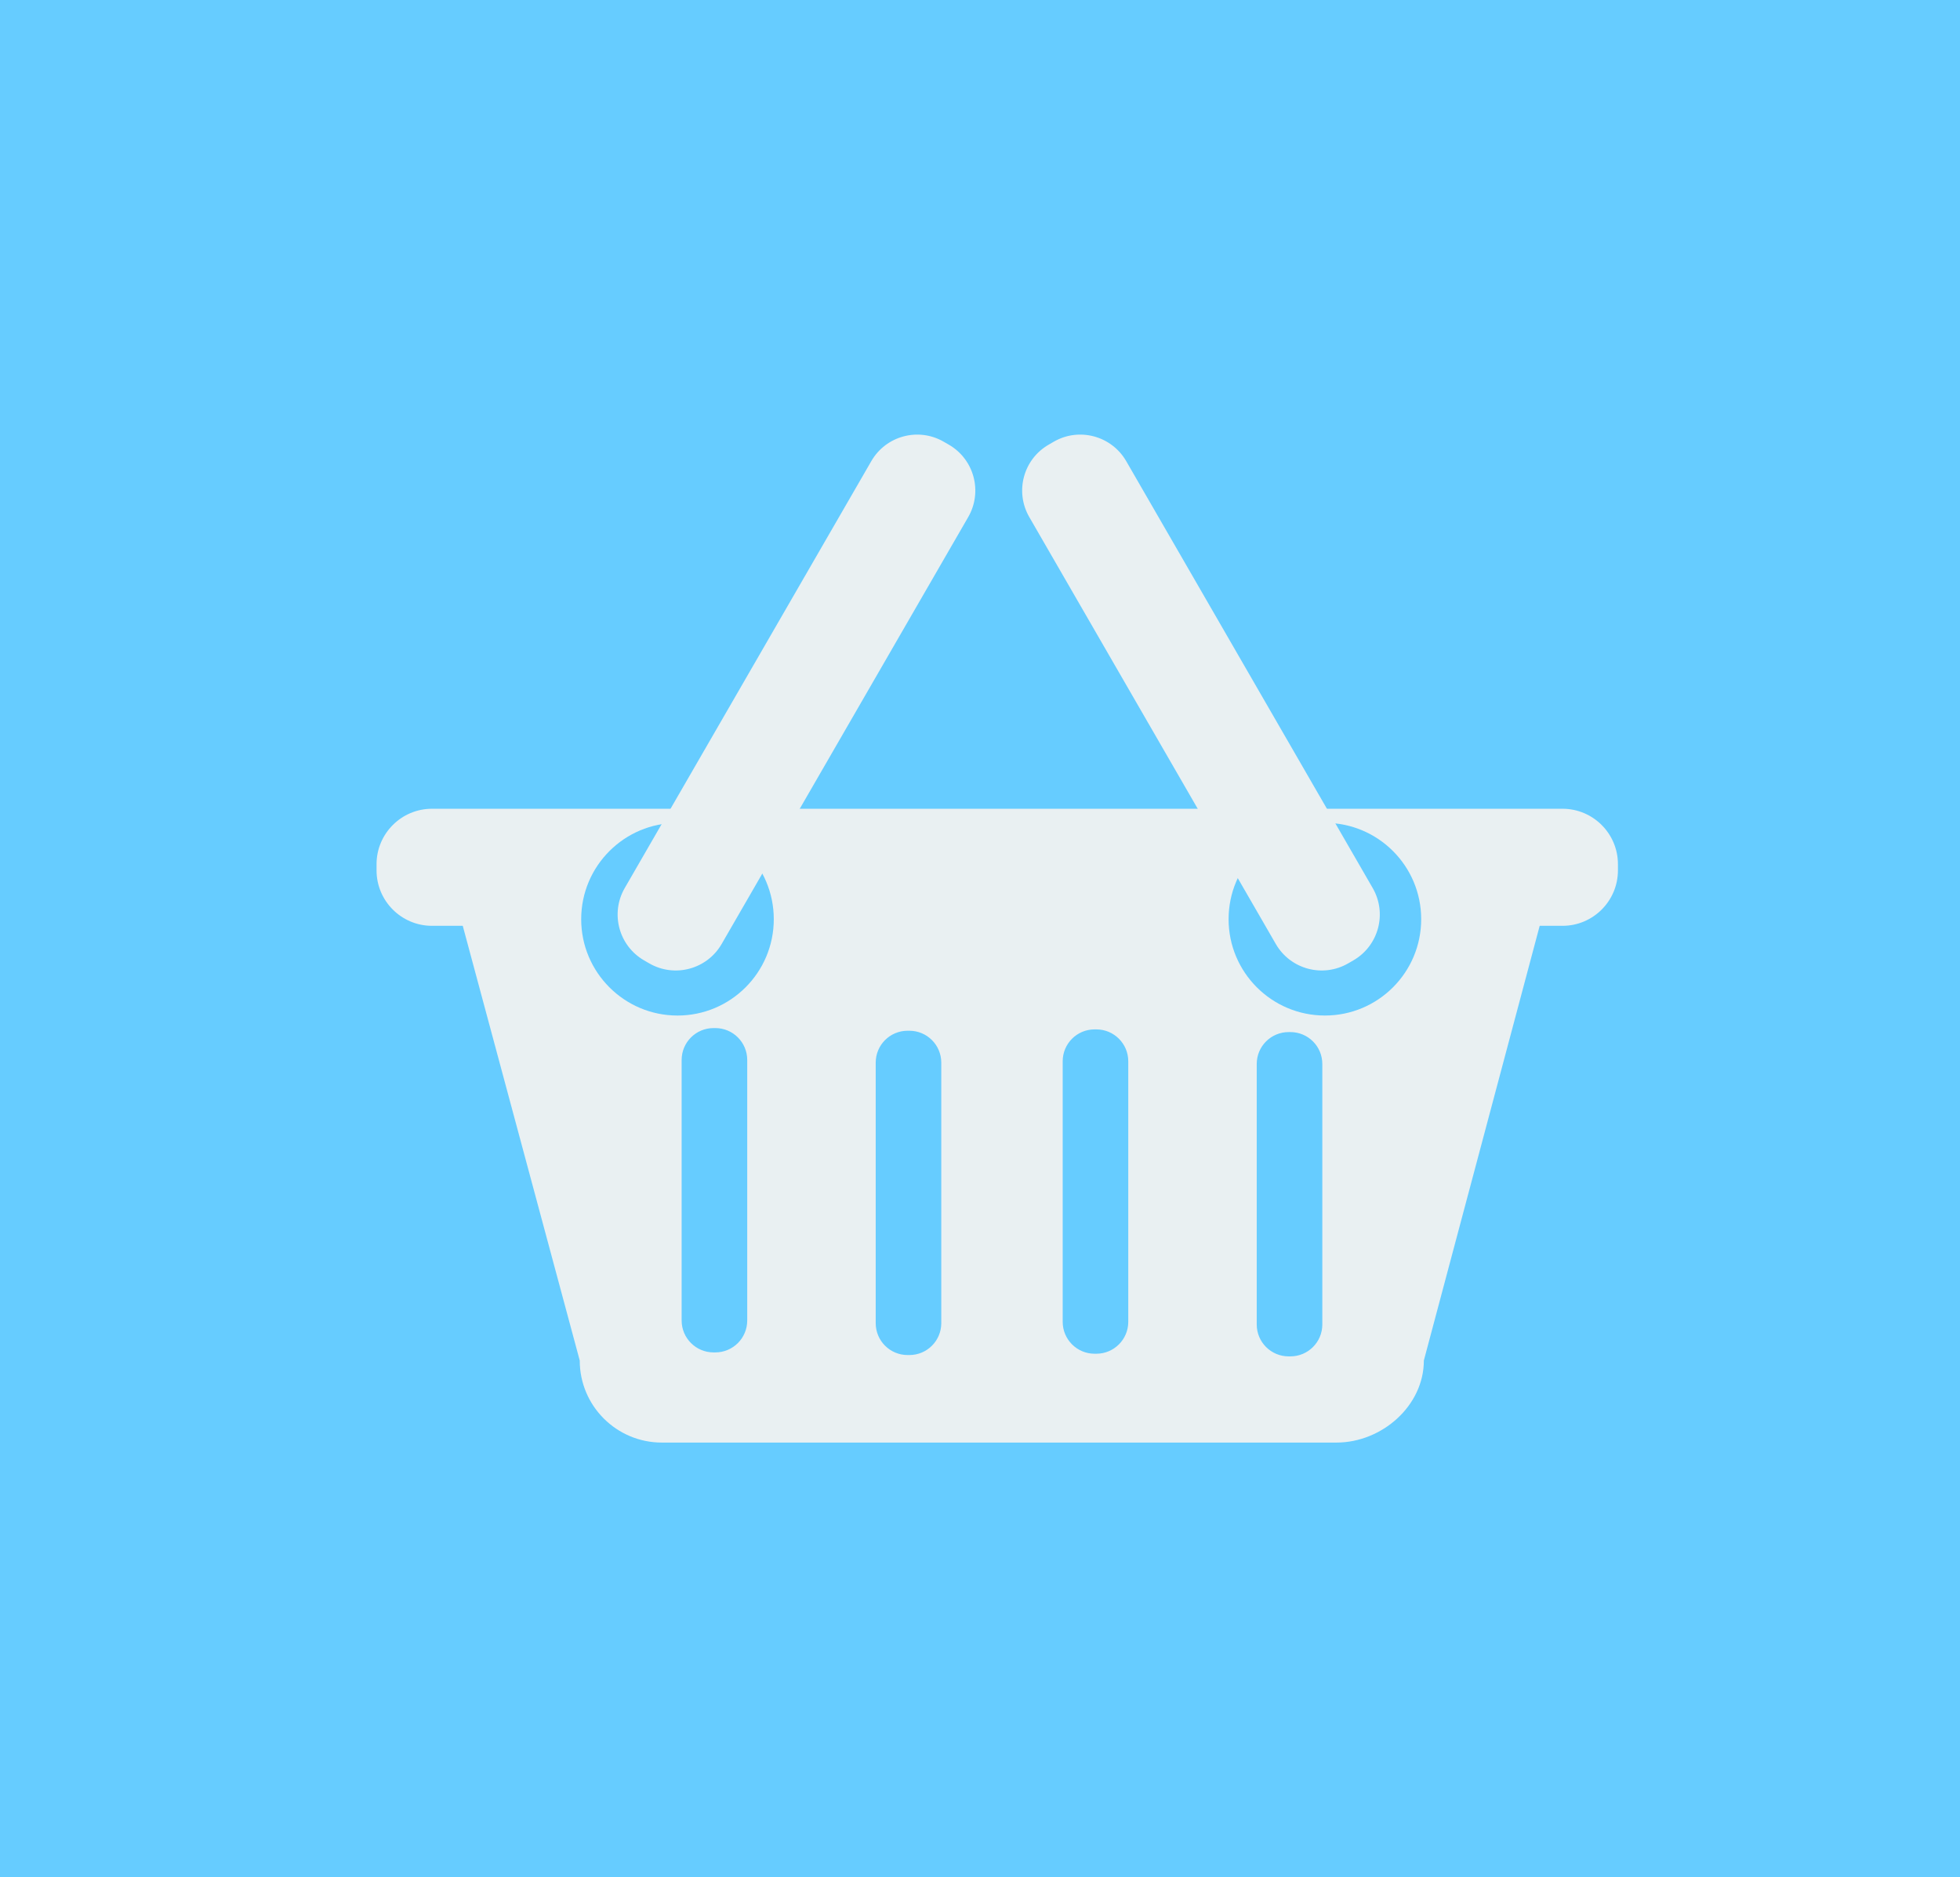 <?xml version="1.0" encoding="utf-8"?>
<!-- Generator: Adobe Illustrator 16.0.0, SVG Export Plug-In . SVG Version: 6.00 Build 0)  -->
<!DOCTYPE svg PUBLIC "-//W3C//DTD SVG 1.1//EN" "http://www.w3.org/Graphics/SVG/1.1/DTD/svg11.dtd">
<svg version="1.1" id="Capa_1" xmlns="http://www.w3.org/2000/svg" xmlns:xlink="http://www.w3.org/1999/xlink" x="0px" y="0px"
	 width="505.243px" height="483.869px" viewBox="0 0 505.243 483.869" enable-background="new 0 0 505.243 483.869"
	 xml:space="preserve">
<rect fill="#66CCFF" width="505.243" height="483.869"/>
<g>
	<path fill="#E9F0F2" d="M111.351,238.641c-7.872,0-14.285-6.401-14.285-14.291v-1.591c0-7.888,6.413-14.291,14.285-14.291h60.464
		h230.967c7.872,0,14.284,6.403,14.284,14.291v1.591c0,7.89-6.412,14.291-14.284,14.291h-37.442H111.351z"/>
	<path fill="none" stroke="#85929E" stroke-width="4" stroke-miterlimit="10" d="M257.065,238.641"/>
	<path fill="#E9F0F2" d="M396.959,238.407l-29.923,112.284c0,11.683-10.837,21.151-22.52,21.151H170.612
		c-11.689,0-21.168-9.469-21.168-21.151l-30.22-112.289 M192.617,273.223c0-4.541-3.675-8.224-8.226-8.224h-0.449
		c-4.551,0-8.231,3.683-8.231,8.224v67.148c0,4.544,3.681,8.229,8.231,8.229h0.449c4.551,0,8.226-3.685,8.226-8.229V273.223z
		 M242.639,273.91c0-4.546-3.673-8.224-8.23-8.224h-0.442c-4.553,0-8.23,3.678-8.23,8.224v67.148c0,4.544,3.678,8.222,8.23,8.222
		h0.442c4.558,0,8.23-3.678,8.23-8.222V273.91z M290.841,273.563c0-4.541-3.678-8.224-8.235-8.224h-0.439
		c-4.556,0-8.231,3.683-8.231,8.224v67.156c0,4.536,3.676,8.222,8.231,8.222h0.439c4.558,0,8.235-3.686,8.235-8.222V273.563z
		 M340.862,274.251c0-4.543-3.673-8.219-8.23-8.219h-0.447c-4.553,0-8.229,3.676-8.229,8.219v67.151
		c0,4.539,3.676,8.222,8.229,8.222h0.447c4.558,0,8.23-3.683,8.23-8.222V274.251z"/>
	<path fill="#66CCFF" d="M149.818,236.938c0-13.711,11.121-24.832,24.833-24.832c13.711,0,24.814,11.121,24.814,24.832
		c0,13.709-11.104,24.832-24.814,24.832C160.939,261.771,149.818,250.647,149.818,236.938z"/>
	<path fill="#66CCFF" d="M316.703,236.932c0-13.709,11.119-24.829,24.83-24.829c13.712,0,24.817,11.12,24.817,24.829
		c0,13.712-11.105,24.834-24.817,24.834C327.822,261.766,316.703,250.644,316.703,236.932z"/>
	<path fill="#E9F0F2" d="M186.025,243.323c-3.774,6.539-12.137,8.774-18.664,4.998l-1.314-0.76c-6.545-3.776-8.774-12.13-5-18.664
		l63.559-110.038c3.776-6.536,12.129-8.774,18.656-5l1.319,0.76c6.539,3.774,8.776,12.132,5,18.668L186.025,243.323z"/>
	<path fill="#E9F0F2" d="M328.872,243.323c3.774,6.539,12.136,8.774,18.656,4.998l1.317-0.76c6.545-3.776,8.779-12.13,5-18.664
		l-63.538-110.038c-3.779-6.536-12.156-8.774-18.675-5l-1.307,0.76c-6.555,3.774-8.773,12.132-4.995,18.668L328.872,243.323z"/>
</g>
</svg>
